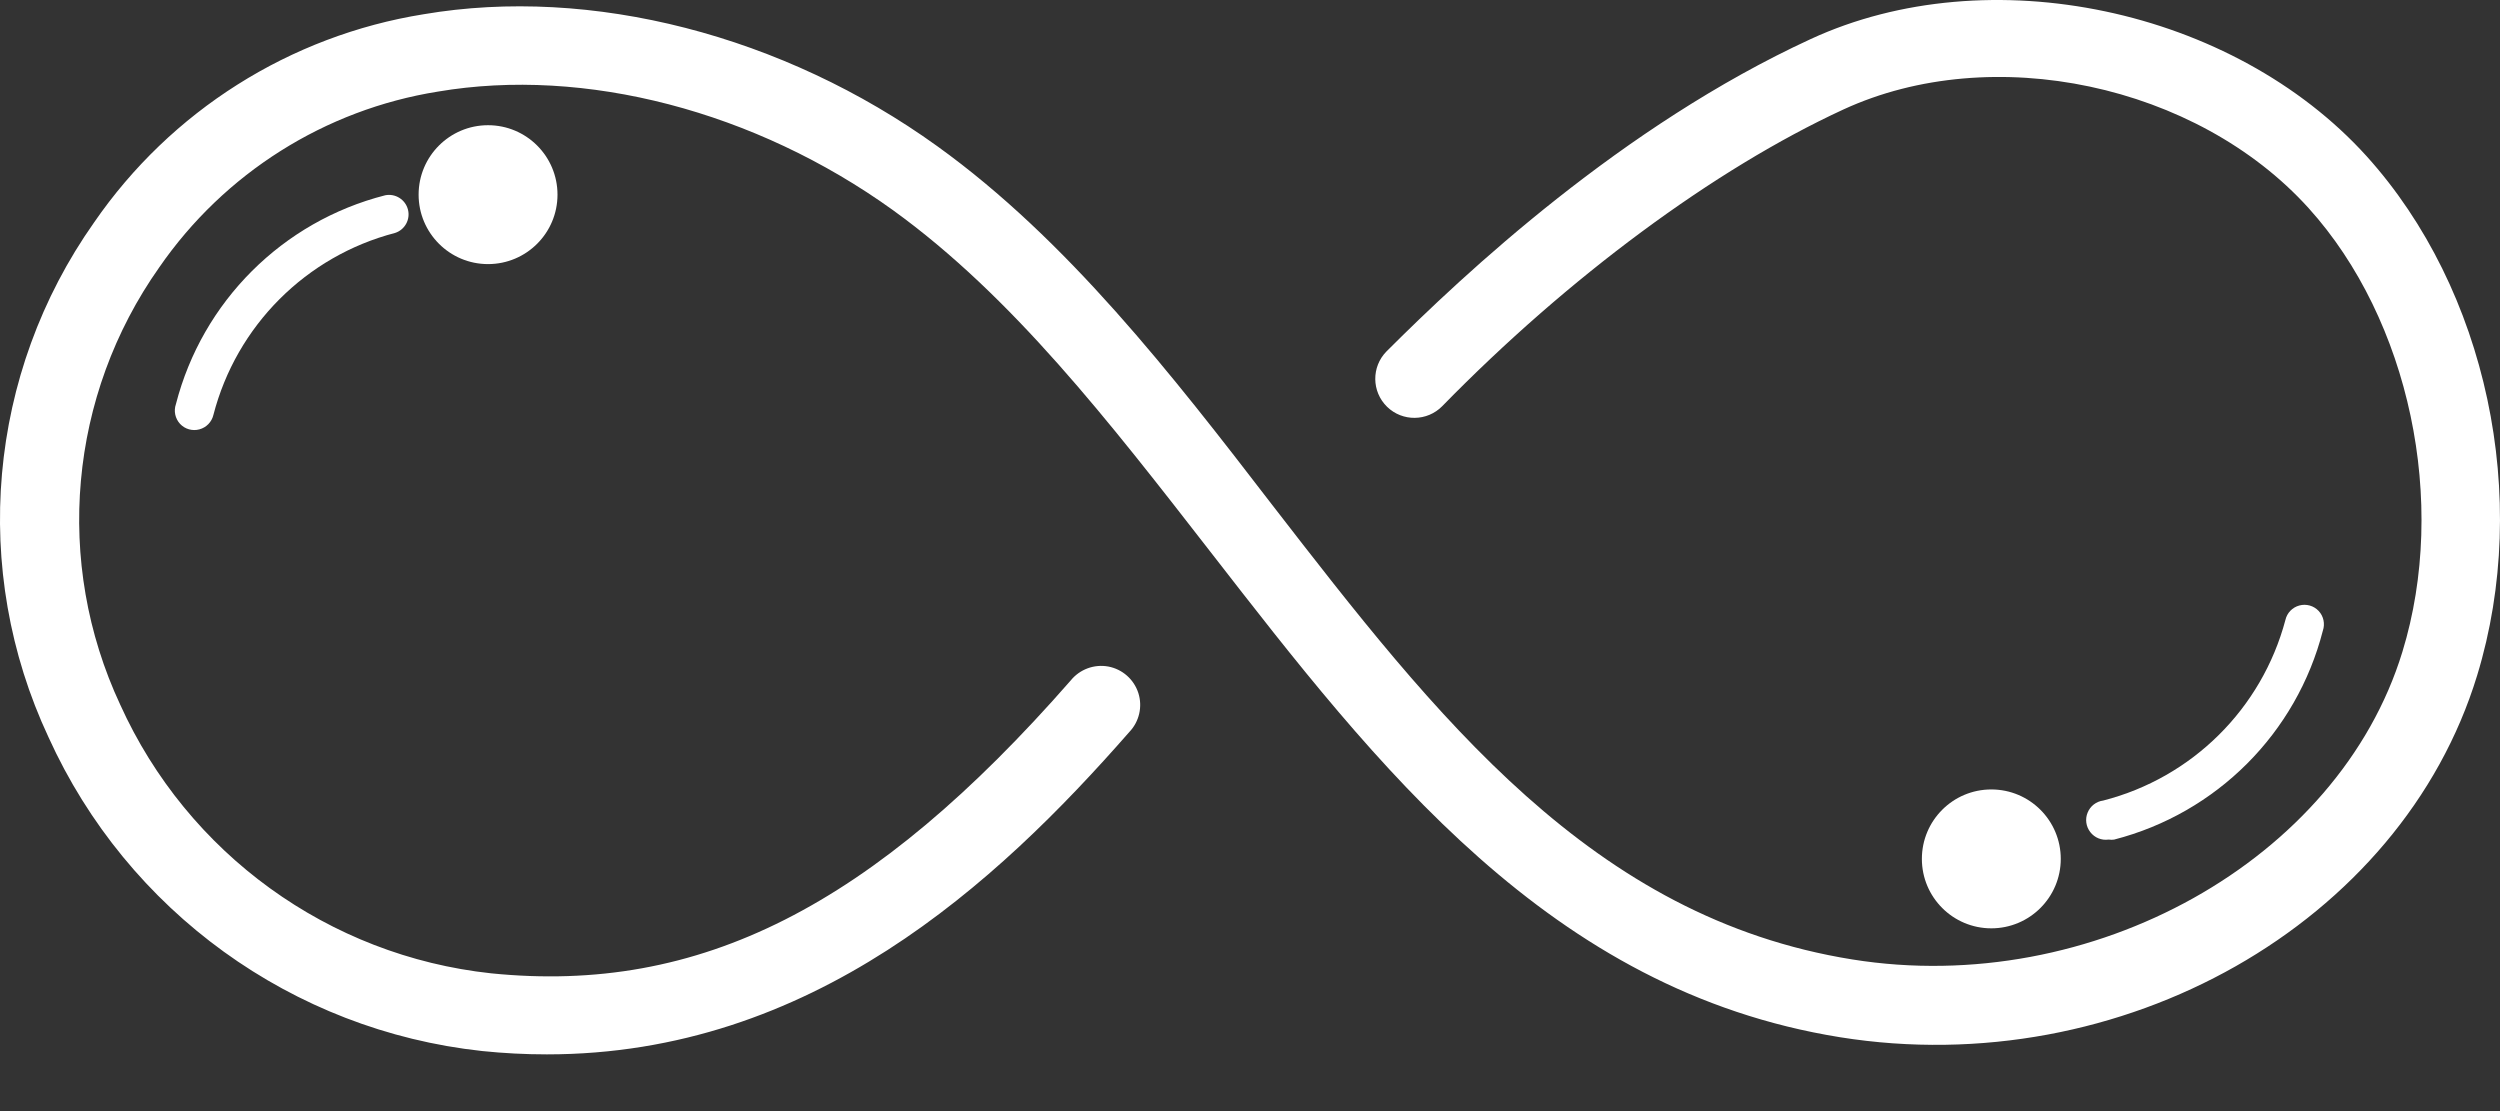 <?xml version="1.0" encoding="UTF-8"?>
<svg width="36px" height="16px" viewBox="0 0 36 16" version="1.1" xmlns="http://www.w3.org/2000/svg" xmlns:xlink="http://www.w3.org/1999/xlink">
    <rect x="0" y="0" width="36" height="16" fill="#333333" stroke="none"/>
    <title>unlimited</title>
    <g id="Page-1" stroke="none" stroke-width="1" fill="none" fill-rule="evenodd">
        <g id="Desktop-HD" transform="translate(-641, -579)" fill="#FFFFFF" fill-rule="nonzero">
            <g id="unlimited" transform="translate(641, 579)">
                <path d="M6.944,15.135 C7.253,15.167 7.564,15.183 7.875,15.183 C11.679,15.183 14.342,12.734 16.262,10.541 C16.405,10.392 16.455,10.176 16.392,9.979 C16.328,9.782 16.162,9.636 15.959,9.598 C15.756,9.561 15.548,9.638 15.418,9.799 C12.567,13.057 10.076,14.32 7.073,14.016 C4.733,13.764 2.701,12.292 1.731,10.147 C0.775,8.099 0.99,5.696 2.294,3.849 C3.23,2.494 4.679,1.579 6.306,1.319 C8.423,0.959 10.875,1.6 12.857,3.025 C14.578,4.268 15.961,6.056 17.434,7.951 C19.836,11.044 22.318,14.264 26.496,14.936 C30.548,15.585 34.58,13.299 35.671,9.726 C36.452,7.17 35.811,4.167 34.079,2.249 C32.153,0.121 28.636,-0.621 26.075,0.562 C23.359,1.814 21.09,3.936 19.965,5.061 C19.747,5.283 19.751,5.639 19.973,5.857 C20.195,6.074 20.552,6.07 20.769,5.848 C22.582,3.993 24.686,2.435 26.544,1.577 C28.687,0.588 31.63,1.212 33.244,2.997 C34.698,4.606 35.255,7.234 34.594,9.388 C33.677,12.385 30.123,14.37 26.673,13.816 C22.926,13.215 20.685,10.327 18.314,7.263 C16.872,5.387 15.365,3.45 13.498,2.106 C11.277,0.506 8.513,-0.205 6.101,0.205 C4.176,0.514 2.461,1.597 1.355,3.203 C-0.179,5.377 -0.429,8.207 0.699,10.617 C1.835,13.121 4.21,14.84 6.944,15.135 L6.944,15.135 Z" id="Path"></path>
                <path d="M5.547,2.812 C4.068,3.189 2.913,4.342 2.533,5.82 C2.499,5.918 2.522,6.027 2.593,6.104 C2.664,6.18 2.771,6.21 2.871,6.183 C2.972,6.156 3.049,6.076 3.073,5.975 C3.405,4.691 4.407,3.688 5.69,3.354 C5.831,3.308 5.912,3.159 5.874,3.016 C5.836,2.872 5.692,2.783 5.547,2.812 L5.547,2.812 Z" id="Path"></path>
                <path d="M30.368,12.09 C30.393,12.094 30.419,12.094 30.444,12.09 C31.919,11.71 33.071,10.557 33.449,9.082 C33.483,8.983 33.46,8.874 33.389,8.798 C33.318,8.722 33.211,8.692 33.111,8.719 C33.01,8.746 32.933,8.826 32.91,8.927 C32.57,10.205 31.567,11.199 30.286,11.528 C30.186,11.541 30.1,11.607 30.062,11.701 C30.023,11.795 30.038,11.902 30.1,11.982 C30.162,12.063 30.262,12.104 30.362,12.09 L30.368,12.09 Z" id="Path"></path>
                <circle id="Oval" cx="7.028" cy="2.803" r="1"></circle>
                <circle id="Oval" cx="28.675" cy="12.368" r="1"></circle>
            </g>
        </g>
    </g>
</svg>